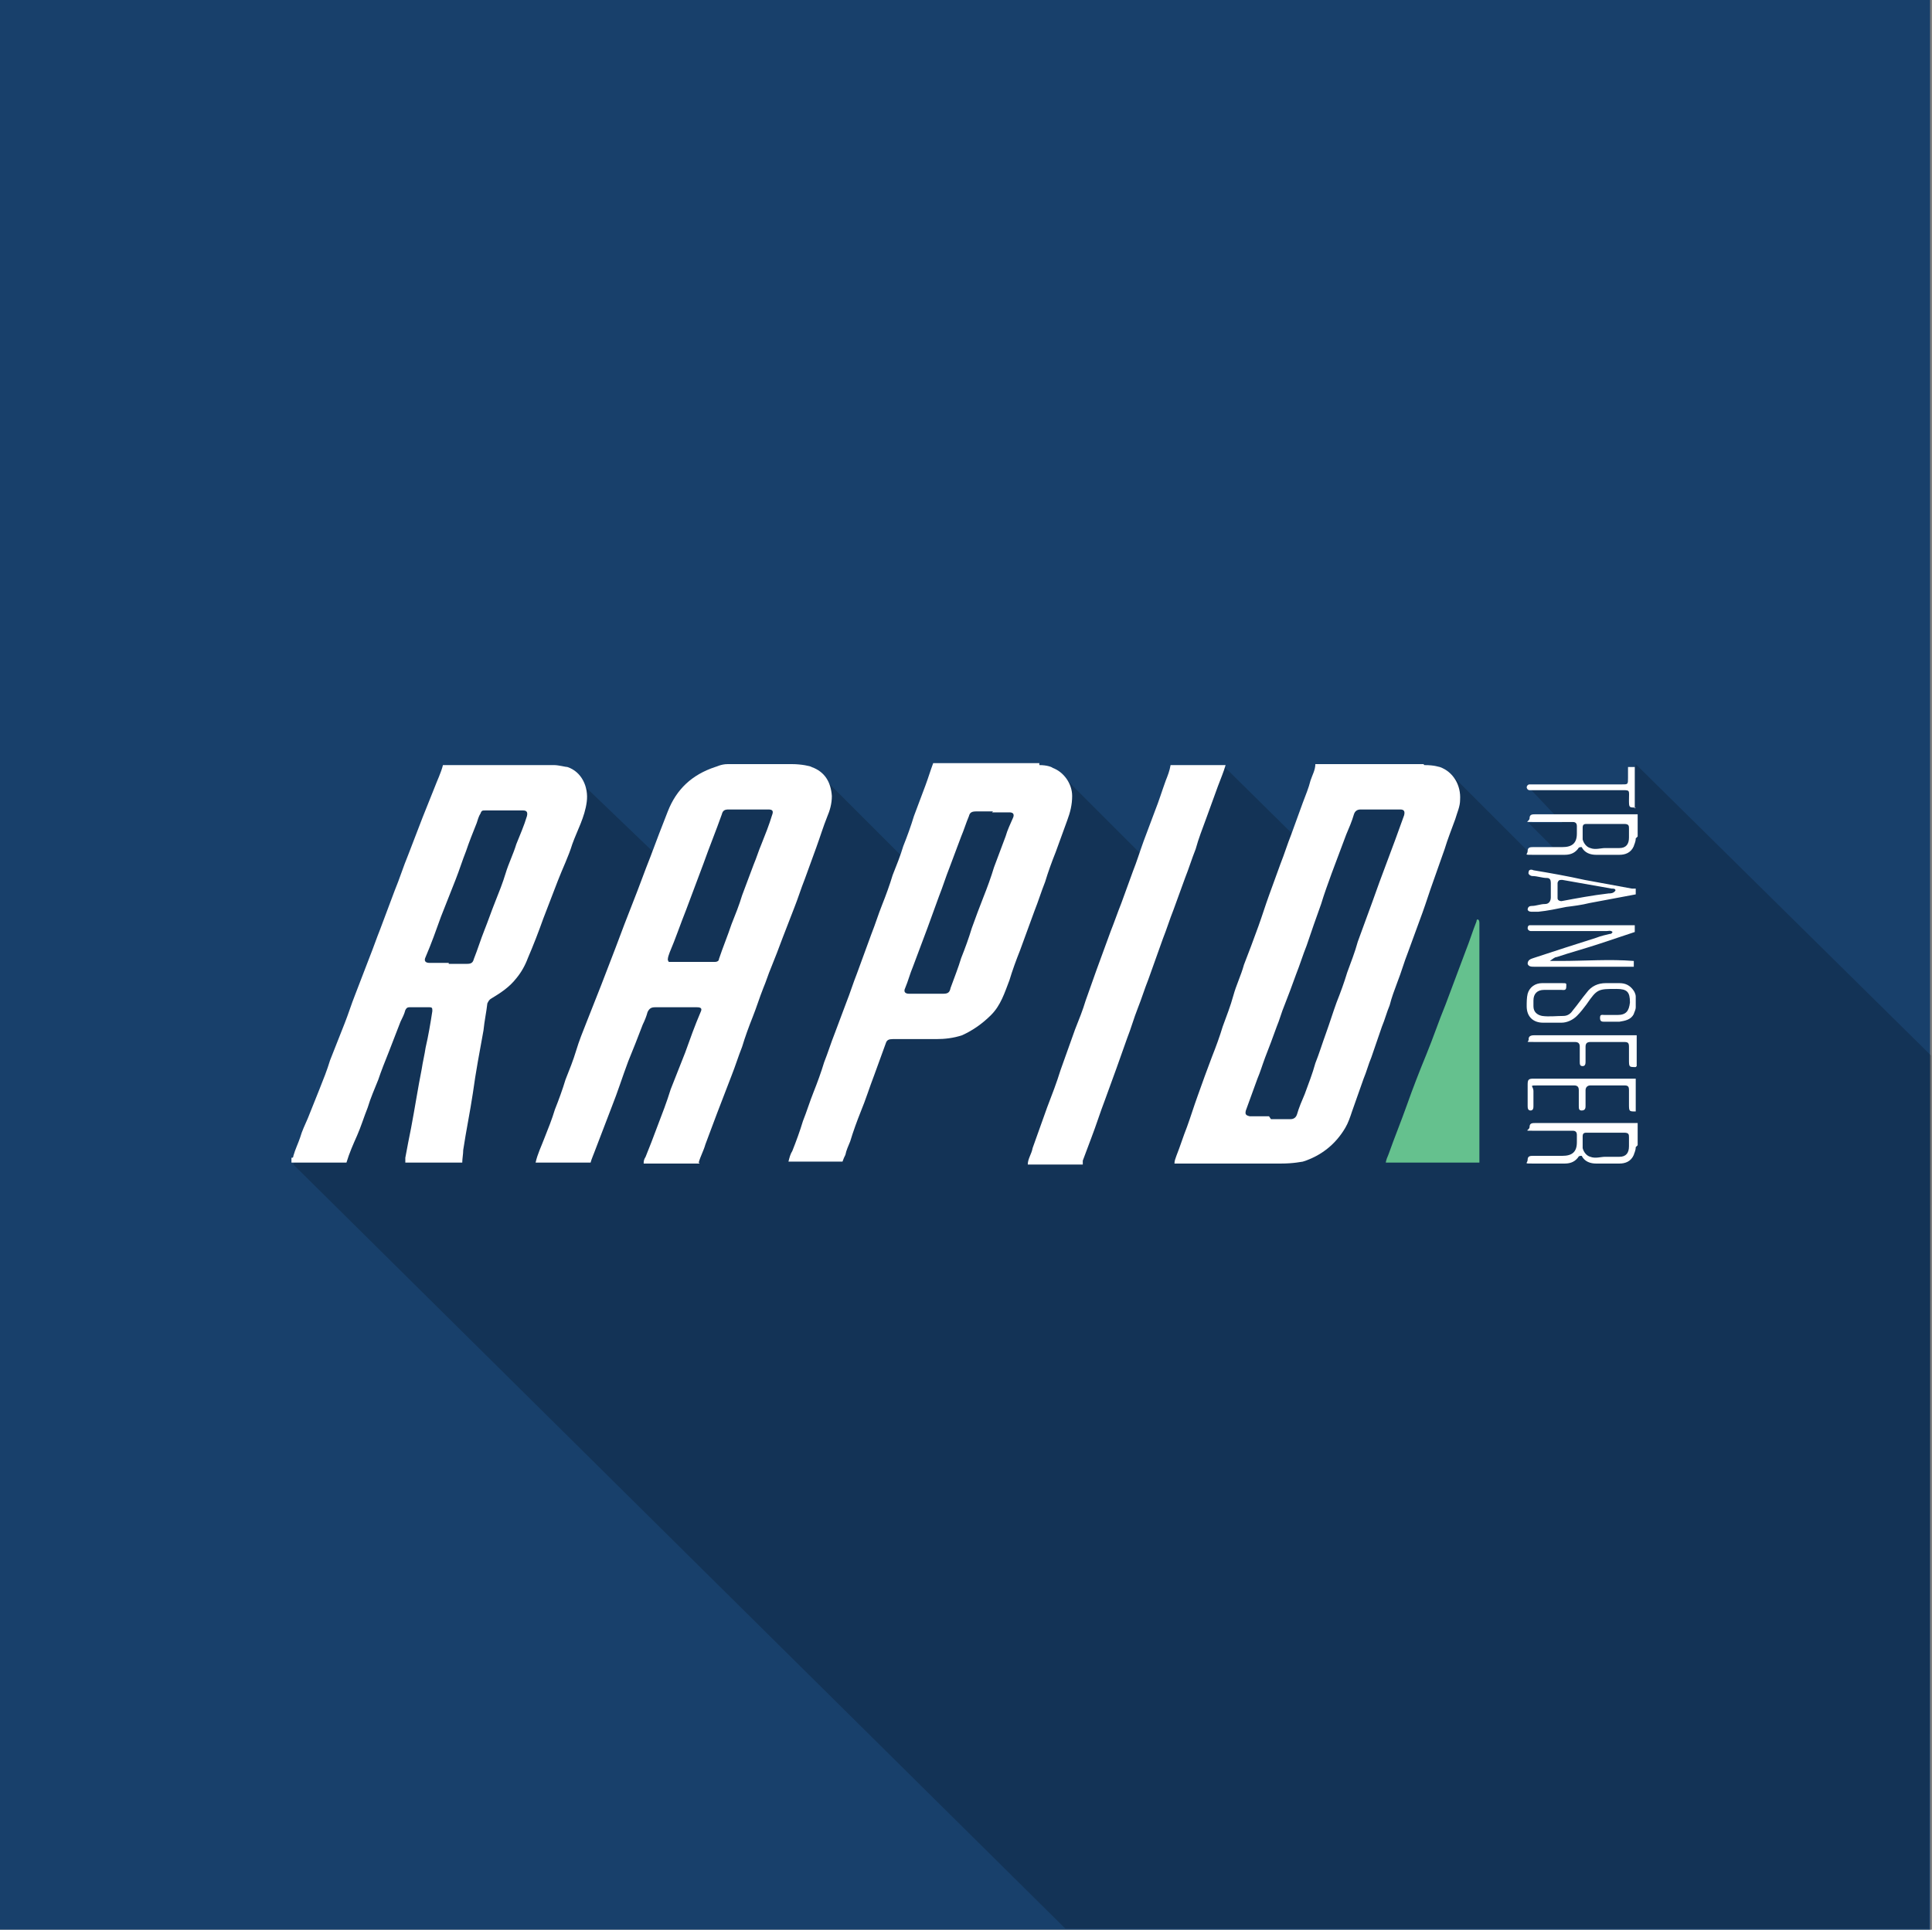 <?xml version="1.0" encoding="utf-8"?>
<svg xmlns="http://www.w3.org/2000/svg" id="a" version="1.1" viewBox="0 0 200.2 200">
  <rect x="0" y="0" width="200.2" height="200" fill="#808080" stroke="none"/>
  <defs>
    <style>
      .st0 {
        fill: #fff;
      }

      .st1 {
        fill: #65c18e;
      }

      .st2 {
        isolation: isolate;
        opacity: .2;
      }

      .st3 {
        fill: #18406b;
      }
    </style>
  </defs>
  <g id="b">
    <rect class="st3" width="200" height="200"/>
    <path class="st2" d="M85.4,80.4l-10.6,1.1-6.8,7.1-7.4-7.1-11.2-.7-19,39.9,80,79.2h89.5l.2-90.5-30.6-30.2-.4,2.2-10.6.3,3.4,3.6h-3.5c0,0,2.9,2.9,2.9,2.9h-3c0,0-7.9-7.9-7.9-7.9l-11,1.2-4.8,5.6-7.8-7.7-8.4,9.3-8.3-8.3-10.8.4-5.7,8.1-8.5-8.5h0Z"/>
  </g>
  <g id="c">
    <g id="d">
      <path id="e" class="st0" d="M72.5,120.6h-5.8c0-.2,0-.4.2-.7.4-1,.8-2,1.2-3.1.5-1.3,1-2.6,1.4-3.9.5-1.3,1-2.5,1.5-3.8.5-1.4,1-2.8,1.6-4.2.2-.4,0-.5-.4-.5-1.4,0-2.8,0-4.3,0-.4,0-.6.1-.8.5-.1.4-.3.9-.5,1.3-.5,1.3-1,2.6-1.5,3.8-.6,1.6-1.1,3.2-1.7,4.7-.6,1.6-1.2,3.1-1.8,4.7-.1.3-.3.7-.4,1.1h-5.7c.2-.9.6-1.7.9-2.5.4-1,.8-2,1.1-3,.4-1,.8-2.1,1.1-3.1.4-1,.8-2,1.1-3s.7-2,1.1-3c.5-1.3,1-2.5,1.5-3.8.5-1.3,1-2.6,1.5-3.9.6-1.6,1.2-3.2,1.8-4.7s1.2-3.2,1.8-4.7c.6-1.6,1.2-3.2,1.8-4.7.9-2.3,2.5-3.8,4.9-4.6.1,0,.6-.3,1.3-.3h6.7c.9,0,1.9.2,2,.3,1.4.5,2,1.6,2.1,3,0,.8-.2,1.5-.5,2.2-.4,1-.7,2-1.1,3.1-.4,1.1-.8,2.2-1.2,3.3-.4,1-.7,2-1.1,3-.4,1-.8,2.1-1.2,3.1-.4,1.1-.8,2.1-1.2,3.1-.3.7-.5,1.4-.8,2.1-.4,1-.7,2-1.1,3-.4,1-.8,2.1-1.1,3.1-.4,1-.7,2-1.1,3l-1.5,3.9c-.4,1.1-.8,2.1-1.2,3.2-.2.7-.5,1.2-.7,1.9h0ZM69.3,99.7c0,0,.1,0,.2,0h4.6c.2,0,.4-.1.4-.3.4-1.2.9-2.4,1.3-3.6.4-1,.8-2,1.1-3,.4-1.1.8-2.1,1.2-3.2.3-.7.5-1.4.8-2.1.4-1,.8-2,1.1-3,.2-.5,0-.6-.4-.6h-4.1c-.4,0-.6.1-.7.5-.6,1.7-1.3,3.4-1.9,5.1-.6,1.6-1.2,3.2-1.8,4.8-.6,1.5-1.1,3-1.7,4.4-.1.3-.2.5-.2.8h0Z"/>
      <path id="f" class="st0" d="M46.1,79.3h11.3c.5,0,1.2.2,1.4.2,1.5.5,2.2,2.1,2,3.6-.2,1.6-1,3-1.5,4.4-.4,1.3-1,2.5-1.5,3.8-.5,1.3-1,2.6-1.5,3.9-.5,1.4-1,2.7-1.6,4.1-.3.8-.7,1.5-1.2,2.1-.7.9-1.6,1.5-2.6,2.1-.2.1-.3.3-.4.5-.1.9-.3,1.8-.4,2.8-.4,2.2-.8,4.3-1.1,6.5-.3,2-.7,3.9-1,5.9,0,.4-.1.9-.1,1.3h-5.9c0-.2,0-.3,0-.5.2-1.1.4-2.1.6-3.1.4-2.1.7-4.1,1.1-6.1.1-.7.3-1.5.4-2.2.3-1.3.5-2.5.7-3.8,0-.3,0-.4-.3-.4-.7,0-1.4,0-2.1,0-.2,0-.3.1-.4.3-.1.4-.3.8-.5,1.2-.4,1-.8,2.1-1.2,3.1-.4,1-.8,2-1.1,2.9-.4,1-.8,1.9-1.1,2.9-.4,1-.7,2-1.1,2.9-.4.9-.8,1.8-1.1,2.8h-5.7v-.5c.1,0,.2,0,.2-.2.2-.7.5-1.3.7-1.9.2-.7.5-1.3.8-2,.4-1,.8-2,1.2-3,.4-1,.8-2,1.1-3,.5-1.3,1-2.5,1.5-3.8.4-1,.7-2,1.1-3,.5-1.3,1-2.6,1.5-3.9.4-1,.7-1.9,1.1-2.9.5-1.3,1-2.7,1.5-4,.5-1.2.9-2.5,1.4-3.7.5-1.3,1-2.6,1.5-3.9.4-1,.8-2,1.2-3,.3-.8.7-1.6.9-2.4h0ZM46.5,99.9c.6,0,1.3,0,1.9,0,.4,0,.6-.1.7-.5.4-1,.7-2,1.1-3,.4-1,.7-1.9,1.1-2.9.4-1,.8-2,1.1-3s.8-2,1.1-3c.4-1,.8-1.9,1.1-2.9.1-.4,0-.6-.4-.6h-3.9c-.3,0-.4,0-.5.3-.2.3-.3.7-.4,1-.4,1-.8,2-1.1,2.9-.4,1-.7,2-1.1,3-.5,1.3-1,2.5-1.5,3.8-.5,1.4-1,2.8-1.6,4.2-.2.4,0,.6.4.6h2,0Z"/>
      <path id="g" class="st0" d="M147.6,79.3c1.1,0,1.5.2,1.6.2,1.4.5,2.2,1.9,2.1,3.4,0,.7-.3,1.3-.5,2-.4,1.1-.8,2.1-1.1,3.1-.4,1.1-.8,2.3-1.2,3.4-.4,1.1-.7,2.1-1.1,3.2-.5,1.4-1,2.7-1.5,4.1-.4,1-.7,2.1-1.1,3.1-.3.8-.6,1.6-.8,2.4-.3.7-.5,1.5-.8,2.2l-1.1,3.2c-.3.7-.5,1.5-.8,2.2-.4,1.1-.8,2.3-1.2,3.4-.2.6-.4,1.2-.7,1.7-1,1.7-2.5,2.9-4.4,3.5-.1,0-.9.2-2.3.2h-11c0-.3.1-.5.2-.8.4-1,.7-2,1.1-3,.4-1.1.7-2.1,1.1-3.2.5-1.4,1-2.8,1.5-4.1.4-1,.8-2.1,1.1-3.1.4-1.1.8-2.1,1.1-3.2s.8-2.1,1.1-3.2c.5-1.3,1-2.6,1.5-4,.4-1.1.7-2.1,1.1-3.2.4-1.1.8-2.2,1.2-3.3.4-1,.7-2,1.1-3,.4-1.1.8-2.2,1.2-3.3.3-.8.6-1.5.8-2.3.2-.6.5-1.1.5-1.7h11.2ZM131.7,116h0c.6,0,1.3,0,2,0,.4,0,.6-.2.7-.5.2-.7.5-1.4.8-2.1.4-1.1.8-2.1,1.1-3.2.4-1,.7-2,1.1-3.1.4-1.1.7-2.1,1.1-3.2.4-1,.8-2.1,1.1-3.1.4-1.1.8-2.1,1.1-3.2.5-1.4,1-2.7,1.5-4.1.5-1.4,1-2.8,1.5-4.1.6-1.6,1.2-3.2,1.8-4.9.1-.4,0-.6-.4-.6h-4.1c-.4,0-.6.2-.7.5-.2.7-.5,1.4-.8,2.1-.5,1.3-1,2.7-1.5,4-.4,1.1-.8,2.2-1.1,3.2-.5,1.4-1,2.8-1.5,4.3-.4,1-.7,2-1.1,3-.4,1.1-.8,2.2-1.2,3.2-.3.7-.5,1.5-.8,2.2-.4,1.1-.8,2.2-1.2,3.2-.3.8-.5,1.5-.8,2.2-.4,1.1-.8,2.2-1.2,3.3-.1.4,0,.5.4.6h2,0Z"/>
      <path id="h" class="st0" d="M107.7,79.3c.8,0,1.3.2,1.4.3,1.1.4,2,1.6,2,2.9,0,.9-.2,1.7-.5,2.5-.4,1.1-.8,2.2-1.2,3.3-.4,1-.8,2.1-1.1,3.1-.4,1-.7,2-1.1,3-.5,1.4-1,2.7-1.5,4.1-.4,1-.8,2.1-1.1,3.1-.5,1.3-.9,2.6-1.9,3.6-.9.9-1.9,1.6-3,2.1-.9.3-1.8.4-2.7.4h-4.5c-.4,0-.6.1-.7.4-.4,1.1-.8,2.2-1.2,3.3-.5,1.3-.9,2.6-1.4,3.8-.4,1-.8,2.1-1.1,3.1-.2.5-.4.9-.5,1.4-.1.2-.2.4-.3.7h-5.6c.1-.4.2-.8.4-1.1.4-1,.8-2.1,1.1-3.1.4-1,.7-2,1.1-3,.4-1,.8-2.1,1.1-3.1.4-1,.7-2,1.1-3,.4-1.1.8-2.1,1.2-3.2.4-1,.7-2,1.1-3,.5-1.4,1-2.7,1.5-4.1.4-1,.7-2,1.1-3,.4-1,.8-2.1,1.1-3.1.4-1,.8-2,1.1-3,.4-1,.8-2.1,1.1-3.1.4-1.1.8-2.1,1.2-3.2.3-.8.5-1.5.8-2.3,4,0,7,0,11,0h0ZM102.9,84.1h0c-.5,0-1.1,0-1.7,0-.5,0-.7.1-.8.5-.3.7-.5,1.4-.8,2.1-.4,1.1-.8,2.1-1.2,3.2-.4,1-.7,2-1.1,3-.4,1.1-.8,2.2-1.2,3.3-.5,1.3-1,2.7-1.5,4-.3.7-.5,1.5-.8,2.2-.2.4,0,.6.4.6h3.5c.5,0,.7-.1.8-.6.4-1.1.8-2.1,1.1-3.1.4-1,.8-2.1,1.1-3.1.4-1.1.8-2.2,1.2-3.2.4-1,.8-2.1,1.1-3.1.4-1.1.8-2.1,1.2-3.2.2-.7.5-1.3.8-2,.1-.3,0-.5-.4-.5-.6,0-1.2,0-1.8,0h0Z"/>
      <path id="i" class="st0" d="M127,79.3c-.2.7-.5,1.4-.8,2.2-.4,1.1-.8,2.2-1.2,3.3-.4,1.1-.8,2.1-1.1,3.2-.4,1-.7,2-1.1,3-.4,1.1-.8,2.2-1.2,3.3-.4,1-.7,2-1.1,3-.5,1.4-1,2.8-1.5,4.2-.4,1-.7,2-1.1,3-.4,1-.7,2.1-1.1,3.1l-1.1,3.1c-.4,1.1-.8,2.2-1.2,3.3-.5,1.3-.9,2.6-1.4,3.9-.3.8-.6,1.6-.9,2.4,0,.1,0,.3,0,.4h-5.7c0-.6.4-1.1.5-1.7.5-1.4,1-2.8,1.5-4.2.5-1.3,1-2.6,1.4-3.9.5-1.4,1-2.8,1.5-4.2.4-1,.8-2,1.1-3l1.1-3.1c.5-1.4,1-2.7,1.5-4.1.4-1,.7-1.9,1.1-2.9.4-1.1.8-2.2,1.2-3.3.4-1,.7-2,1.1-3.1.4-1.1.8-2.1,1.2-3.2.4-1,.7-2,1.1-3.1.2-.5.4-1,.5-1.6h5.7Z"/>
      <path id="j" class="st1" d="M143.6,120.6c0-.4.2-.7.3-1,.6-1.7,1.3-3.4,1.9-5.1.6-1.7,1.3-3.5,2-5.2.7-1.7,1.3-3.5,2-5.2.7-1.9,1.4-3.7,2.1-5.6.4-1,.7-2,1.1-3,0,0,0-.2.1-.2.2,0,.2.3.2.4v24.8h-9.7Z"/>
      <path id="k" class="st0" d="M169.5,100.2c-.3,0-.6,0-1,0h-9.5c-.3,0-.6,0-.7-.3,0-.4.3-.5.6-.6,2.1-.7,4.3-1.4,6.5-2.1.5-.2,1-.3,1.4-.4.1,0,.2,0,.3-.2-.2-.2-.4-.1-.6-.1-2.5,0-4.9,0-7.4,0-.2,0-.3,0-.5,0-.1,0-.3-.1-.3-.3s.1-.3.2-.3c.1,0,.3,0,.4,0h9.7c.3,0,.6,0,.8,0v.7c-1.2.4-2.4.8-3.6,1.2-1.5.5-3,.9-4.5,1.4-.2,0-.4.2-.7.4h1.1c2.5,0,5.1-.2,7.6,0v.6h0Z"/>
      <path id="l" class="st0" d="M169.5,86.9c0,.4-.2.7-.2.8-.3.7-.9.9-1.5.9-.8,0-1.6,0-2.4,0-.6,0-1.2-.2-1.5-.8-.2,0-.3,0-.4.2-.4.5-.9.6-1.4.6-1.1,0-2.1,0-3.2,0s-.6,0-.6-.4.3-.4.6-.4h3c1,0,1.5-.4,1.5-1.4v-.8c0-.2-.1-.4-.4-.4-1.3,0-2.7,0-4,0s-.5,0-.5-.4.3-.4.6-.4h10.6v2.3h0ZM166.4,87.9h1.4c.7,0,1-.4,1-1.1,0-.3,0-.6,0-.9s0-.5-.5-.5c-1.3,0-2.6,0-3.9,0-.3,0-.4.1-.4.4,0,.4,0,.8,0,1.2.1.4.4.8.8.9.5.2,1.1,0,1.5,0h0Z"/>
      <path id="m" class="st0" d="M169.5,118.9c0,.4-.2.7-.2.8-.3.7-.9.9-1.5.9-.8,0-1.6,0-2.4,0-.6,0-1.2-.2-1.5-.8-.2,0-.3,0-.4.2-.4.5-.9.6-1.4.6-1.1,0-2.1,0-3.2,0s-.6,0-.6-.4.3-.4.6-.4h3c1,0,1.5-.4,1.5-1.4v-.8c0-.2-.1-.4-.4-.4-1.3,0-2.7,0-4,0s-.5,0-.5-.4.3-.4.6-.4h10.6v2.3h0ZM166.4,119.9h1.4c.7,0,1-.4,1-1.1,0-.3,0-.6,0-.9s0-.5-.5-.5c-1.3,0-2.6,0-3.9,0-.3,0-.4.1-.4.4,0,.4,0,.8,0,1.2.1.4.4.8.8.9.5.2,1.1,0,1.5,0h0Z"/>
      <path id="n" class="st0" d="M169.5,104.4c0,.3-.2.6-.2.7-.3.6-.9.7-1.5.8-.5,0-1,0-1.5,0-.3,0-.5,0-.5-.4s.2-.3.5-.3h1.3c.9,0,1.2-.4,1.3-1.3,0-1.1-.3-1.4-1.4-1.4-1.9,0-2,0-3.1,1.6-.3.4-.6.8-1,1.2-.4.4-1,.7-1.6.7-.6,0-1.3,0-1.9,0-1,0-1.7-.6-1.7-1.7,0-.4,0-.9.1-1.3.2-.7.8-1.1,1.5-1.1.7,0,1.4,0,2,0s.5,0,.5.4-.3.3-.5.3h-1.8c-.7,0-1.1.4-1.1,1.1,0,.2,0,.4,0,.6,0,.6.4.9.9,1,.7.1,1.5,0,2.2,0,.5,0,.8-.3,1-.6.5-.6.9-1.2,1.4-1.8.5-.7,1.2-1,2-1,.5,0,.9,0,1.4,0,.6,0,1.1.2,1.5.8,0,0,.2.3.2.6,0,.7,0,.4,0,1.3h0Z"/>
      <path id="o" class="st0" d="M169.5,92.7c-1.6.3-3.2.6-4.8.9-.8.2-1.6.3-2.4.4-1,.2-1.9.4-2.9.5-.2,0-.4,0-.6,0s-.4,0-.5-.2c0-.3.2-.4.4-.4.5,0,.9-.2,1.4-.2.4,0,.6-.3.6-.7v-1.5c0-.3-.1-.5-.4-.5-.5,0-1-.2-1.5-.2-.2,0-.5-.2-.4-.4,0-.3.3-.3.5-.2,1.8.3,3.5.6,5.3,1,1.6.3,3.3.6,4.9.9.1,0,.3,0,.4,0v.7h0ZM167.4,92.3c0-.2-.2-.2-.4-.2-1.7-.3-3.4-.6-5.1-.9-.3,0-.4,0-.5.3,0,.5,0,1.1,0,1.6,0,.2.2.3.4.3,1.6-.3,3.2-.6,4.9-.8.2,0,.5,0,.7-.3Z"/>
      <path id="p" class="st0" d="M169.5,115.2c-.7,0-.7,0-.7-.8v-1.4c0-.4-.1-.5-.5-.5-1.2,0-2.4,0-3.5,0-.3,0-.5.2-.5.5v1.6c0,.2,0,.5-.4.5-.3,0-.3-.2-.3-.5v-1.6c0-.3-.1-.5-.5-.5-1.2,0-2.4,0-3.6,0s-.6,0-.6.6v1.5c0,.2,0,.5-.3.5-.3,0-.3-.3-.3-.5v-2.2c0-.5.1-.6.6-.6h9.9c.2,0,.5,0,.7,0v3.3h0Z"/>
      <path id="q" class="st0" d="M169.5,110.6c-.7,0-.7,0-.7-.8v-1.3c0-.4-.1-.5-.5-.5-1.2,0-2.4,0-3.5,0-.4,0-.5.2-.5.5v1.5c0,.2,0,.5-.3.5s-.3-.2-.3-.5v-1.5c0-.3-.1-.5-.5-.5-1.4,0-2.8,0-4.1,0s-.6,0-.7-.3c0-.4.4-.4.7-.4h9.7c.3,0,.5,0,.8,0,0,1.1,0,2.1,0,3.2h0Z"/>
      <path id="r" class="st0" d="M169.5,83.7c-.7,0-.7,0-.7-.8,0-1.1.2-1-1.1-1h-8.7c-.2,0-.3,0-.5,0s-.3-.2-.3-.3.1-.3.3-.3c.1,0,.3,0,.4,0h9.2c.6,0,.6,0,.6-.7,0-.4,0-.8,0-1.1h.7v4.3h0Z"/>
    </g>
  </g>
</svg>
